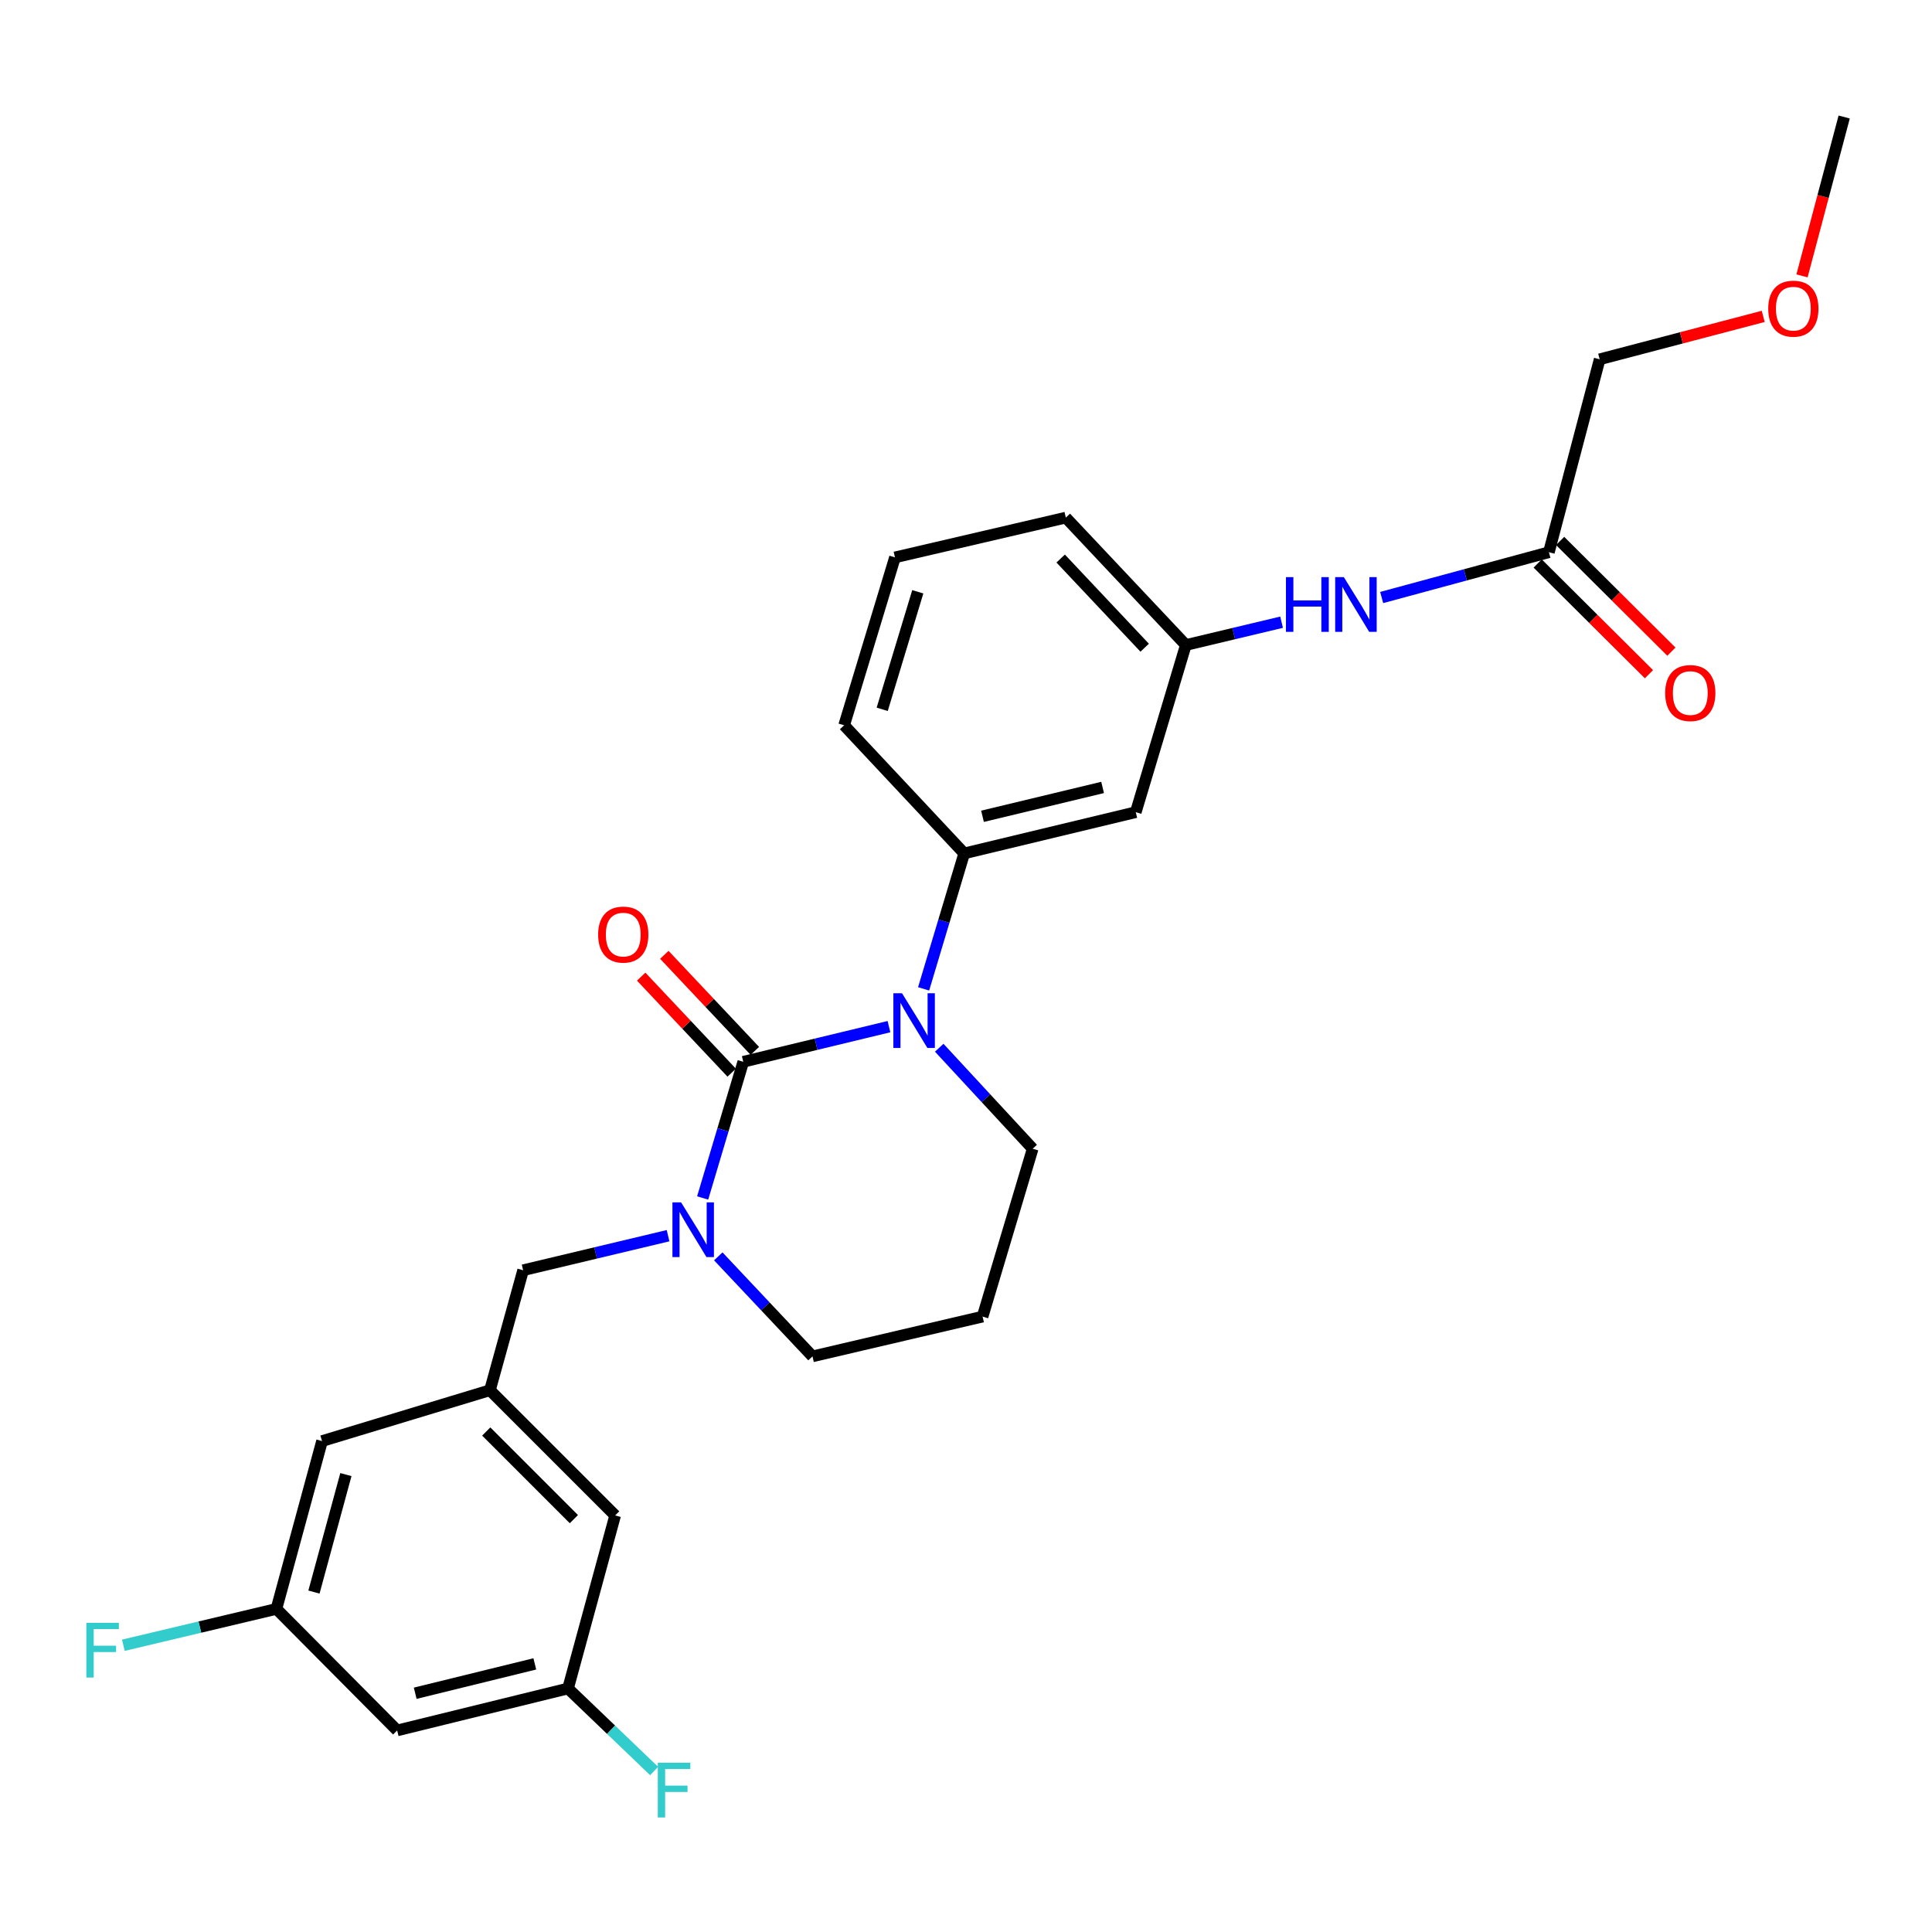<?xml version='1.0' encoding='iso-8859-1'?>
<svg version='1.1' baseProfile='full'
              xmlns='http://www.w3.org/2000/svg'
                      xmlns:rdkit='http://www.rdkit.org/xml'
                      xmlns:xlink='http://www.w3.org/1999/xlink'
                  xml:space='preserve'
width='1000px' height='1000px' viewBox='0 0 1000 1000'>
<!-- END OF HEADER -->
<rect style='opacity:1.0;fill:#FFFFFF;stroke:none' width='1000' height='1000' x='0' y='0'> </rect>
<path class='bond-0' d='M 384.713,549.577 L 422.42,540.486' style='fill:none;fill-rule:evenodd;stroke:#000000;stroke-width:6px;stroke-linecap:butt;stroke-linejoin:miter;stroke-opacity:1' />
<path class='bond-0' d='M 422.42,540.486 L 460.127,531.394' style='fill:none;fill-rule:evenodd;stroke:#0000FF;stroke-width:6px;stroke-linecap:butt;stroke-linejoin:miter;stroke-opacity:1' />
<path class='bond-1' d='M 384.713,549.577 L 374.202,584.822' style='fill:none;fill-rule:evenodd;stroke:#000000;stroke-width:6px;stroke-linecap:butt;stroke-linejoin:miter;stroke-opacity:1' />
<path class='bond-1' d='M 374.202,584.822 L 363.691,620.068' style='fill:none;fill-rule:evenodd;stroke:#0000FF;stroke-width:6px;stroke-linecap:butt;stroke-linejoin:miter;stroke-opacity:1' />
<path class='bond-6' d='M 390.704,543.932 L 367.279,519.072' style='fill:none;fill-rule:evenodd;stroke:#000000;stroke-width:6px;stroke-linecap:butt;stroke-linejoin:miter;stroke-opacity:1' />
<path class='bond-6' d='M 367.279,519.072 L 343.855,494.213' style='fill:none;fill-rule:evenodd;stroke:#FF0000;stroke-width:6px;stroke-linecap:butt;stroke-linejoin:miter;stroke-opacity:1' />
<path class='bond-6' d='M 378.722,555.222 L 355.297,530.363' style='fill:none;fill-rule:evenodd;stroke:#000000;stroke-width:6px;stroke-linecap:butt;stroke-linejoin:miter;stroke-opacity:1' />
<path class='bond-6' d='M 355.297,530.363 L 331.873,505.503' style='fill:none;fill-rule:evenodd;stroke:#FF0000;stroke-width:6px;stroke-linecap:butt;stroke-linejoin:miter;stroke-opacity:1' />
<path class='bond-2' d='M 478.06,511.838 L 488.566,476.78' style='fill:none;fill-rule:evenodd;stroke:#0000FF;stroke-width:6px;stroke-linecap:butt;stroke-linejoin:miter;stroke-opacity:1' />
<path class='bond-2' d='M 488.566,476.78 L 499.071,441.722' style='fill:none;fill-rule:evenodd;stroke:#000000;stroke-width:6px;stroke-linecap:butt;stroke-linejoin:miter;stroke-opacity:1' />
<path class='bond-16' d='M 486.14,542.302 L 510.326,568.435' style='fill:none;fill-rule:evenodd;stroke:#0000FF;stroke-width:6px;stroke-linecap:butt;stroke-linejoin:miter;stroke-opacity:1' />
<path class='bond-16' d='M 510.326,568.435 L 534.513,594.568' style='fill:none;fill-rule:evenodd;stroke:#000000;stroke-width:6px;stroke-linecap:butt;stroke-linejoin:miter;stroke-opacity:1' />
<path class='bond-3' d='M 345.79,639.593 L 308.278,648.531' style='fill:none;fill-rule:evenodd;stroke:#0000FF;stroke-width:6px;stroke-linecap:butt;stroke-linejoin:miter;stroke-opacity:1' />
<path class='bond-3' d='M 308.278,648.531 L 270.766,657.468' style='fill:none;fill-rule:evenodd;stroke:#000000;stroke-width:6px;stroke-linecap:butt;stroke-linejoin:miter;stroke-opacity:1' />
<path class='bond-17' d='M 371.783,650.29 L 396.161,676.173' style='fill:none;fill-rule:evenodd;stroke:#0000FF;stroke-width:6px;stroke-linecap:butt;stroke-linejoin:miter;stroke-opacity:1' />
<path class='bond-17' d='M 396.161,676.173 L 420.539,702.057' style='fill:none;fill-rule:evenodd;stroke:#000000;stroke-width:6px;stroke-linecap:butt;stroke-linejoin:miter;stroke-opacity:1' />
<path class='bond-4' d='M 499.071,441.722 L 587.874,420.383' style='fill:none;fill-rule:evenodd;stroke:#000000;stroke-width:6px;stroke-linecap:butt;stroke-linejoin:miter;stroke-opacity:1' />
<path class='bond-4' d='M 508.545,422.513 L 570.707,407.576' style='fill:none;fill-rule:evenodd;stroke:#000000;stroke-width:6px;stroke-linecap:butt;stroke-linejoin:miter;stroke-opacity:1' />
<path class='bond-21' d='M 499.071,441.722 L 436.921,375.41' style='fill:none;fill-rule:evenodd;stroke:#000000;stroke-width:6px;stroke-linecap:butt;stroke-linejoin:miter;stroke-opacity:1' />
<path class='bond-5' d='M 270.766,657.468 L 253.599,719.582' style='fill:none;fill-rule:evenodd;stroke:#000000;stroke-width:6px;stroke-linecap:butt;stroke-linejoin:miter;stroke-opacity:1' />
<path class='bond-9' d='M 587.874,420.383 L 613.786,333.858' style='fill:none;fill-rule:evenodd;stroke:#000000;stroke-width:6px;stroke-linecap:butt;stroke-linejoin:miter;stroke-opacity:1' />
<path class='bond-14' d='M 253.599,719.582 L 318.401,784.384' style='fill:none;fill-rule:evenodd;stroke:#000000;stroke-width:6px;stroke-linecap:butt;stroke-linejoin:miter;stroke-opacity:1' />
<path class='bond-14' d='M 251.677,740.944 L 297.039,786.306' style='fill:none;fill-rule:evenodd;stroke:#000000;stroke-width:6px;stroke-linecap:butt;stroke-linejoin:miter;stroke-opacity:1' />
<path class='bond-15' d='M 253.599,719.582 L 166.689,745.896' style='fill:none;fill-rule:evenodd;stroke:#000000;stroke-width:6px;stroke-linecap:butt;stroke-linejoin:miter;stroke-opacity:1' />
<path class='bond-7' d='M 801.708,285.83 L 758.432,297.553' style='fill:none;fill-rule:evenodd;stroke:#000000;stroke-width:6px;stroke-linecap:butt;stroke-linejoin:miter;stroke-opacity:1' />
<path class='bond-7' d='M 758.432,297.553 L 715.156,309.275' style='fill:none;fill-rule:evenodd;stroke:#0000FF;stroke-width:6px;stroke-linecap:butt;stroke-linejoin:miter;stroke-opacity:1' />
<path class='bond-13' d='M 795.903,291.666 L 824.703,320.318' style='fill:none;fill-rule:evenodd;stroke:#000000;stroke-width:6px;stroke-linecap:butt;stroke-linejoin:miter;stroke-opacity:1' />
<path class='bond-13' d='M 824.703,320.318 L 853.503,348.971' style='fill:none;fill-rule:evenodd;stroke:#FF0000;stroke-width:6px;stroke-linecap:butt;stroke-linejoin:miter;stroke-opacity:1' />
<path class='bond-13' d='M 807.514,279.994 L 836.314,308.647' style='fill:none;fill-rule:evenodd;stroke:#000000;stroke-width:6px;stroke-linecap:butt;stroke-linejoin:miter;stroke-opacity:1' />
<path class='bond-13' d='M 836.314,308.647 L 865.114,337.299' style='fill:none;fill-rule:evenodd;stroke:#FF0000;stroke-width:6px;stroke-linecap:butt;stroke-linejoin:miter;stroke-opacity:1' />
<path class='bond-22' d='M 801.708,285.83 L 827.986,185.969' style='fill:none;fill-rule:evenodd;stroke:#000000;stroke-width:6px;stroke-linecap:butt;stroke-linejoin:miter;stroke-opacity:1' />
<path class='bond-8' d='M 663.347,322.052 L 638.566,327.955' style='fill:none;fill-rule:evenodd;stroke:#0000FF;stroke-width:6px;stroke-linecap:butt;stroke-linejoin:miter;stroke-opacity:1' />
<path class='bond-8' d='M 638.566,327.955 L 613.786,333.858' style='fill:none;fill-rule:evenodd;stroke:#000000;stroke-width:6px;stroke-linecap:butt;stroke-linejoin:miter;stroke-opacity:1' />
<path class='bond-25' d='M 613.786,333.858 L 551.663,267.912' style='fill:none;fill-rule:evenodd;stroke:#000000;stroke-width:6px;stroke-linecap:butt;stroke-linejoin:miter;stroke-opacity:1' />
<path class='bond-25' d='M 592.483,335.255 L 548.998,289.093' style='fill:none;fill-rule:evenodd;stroke:#000000;stroke-width:6px;stroke-linecap:butt;stroke-linejoin:miter;stroke-opacity:1' />
<path class='bond-10' d='M 205.571,895.669 L 294.008,873.956' style='fill:none;fill-rule:evenodd;stroke:#000000;stroke-width:6px;stroke-linecap:butt;stroke-linejoin:miter;stroke-opacity:1' />
<path class='bond-10' d='M 214.911,876.423 L 276.816,861.224' style='fill:none;fill-rule:evenodd;stroke:#000000;stroke-width:6px;stroke-linecap:butt;stroke-linejoin:miter;stroke-opacity:1' />
<path class='bond-29' d='M 205.571,895.669 L 143.073,832.769' style='fill:none;fill-rule:evenodd;stroke:#000000;stroke-width:6px;stroke-linecap:butt;stroke-linejoin:miter;stroke-opacity:1' />
<path class='bond-11' d='M 294.008,873.956 L 318.401,784.384' style='fill:none;fill-rule:evenodd;stroke:#000000;stroke-width:6px;stroke-linecap:butt;stroke-linejoin:miter;stroke-opacity:1' />
<path class='bond-19' d='M 294.008,873.956 L 316.291,895.311' style='fill:none;fill-rule:evenodd;stroke:#000000;stroke-width:6px;stroke-linecap:butt;stroke-linejoin:miter;stroke-opacity:1' />
<path class='bond-19' d='M 316.291,895.311 L 338.575,916.666' style='fill:none;fill-rule:evenodd;stroke:#33CCCC;stroke-width:6px;stroke-linecap:butt;stroke-linejoin:miter;stroke-opacity:1' />
<path class='bond-12' d='M 143.073,832.769 L 166.689,745.896' style='fill:none;fill-rule:evenodd;stroke:#000000;stroke-width:6px;stroke-linecap:butt;stroke-linejoin:miter;stroke-opacity:1' />
<path class='bond-12' d='M 162.502,824.057 L 179.034,763.246' style='fill:none;fill-rule:evenodd;stroke:#000000;stroke-width:6px;stroke-linecap:butt;stroke-linejoin:miter;stroke-opacity:1' />
<path class='bond-20' d='M 143.073,832.769 L 103.457,842.178' style='fill:none;fill-rule:evenodd;stroke:#000000;stroke-width:6px;stroke-linecap:butt;stroke-linejoin:miter;stroke-opacity:1' />
<path class='bond-20' d='M 103.457,842.178 L 63.84,851.586' style='fill:none;fill-rule:evenodd;stroke:#33CCCC;stroke-width:6px;stroke-linecap:butt;stroke-linejoin:miter;stroke-opacity:1' />
<path class='bond-18' d='M 534.513,594.568 L 508.583,681.469' style='fill:none;fill-rule:evenodd;stroke:#000000;stroke-width:6px;stroke-linecap:butt;stroke-linejoin:miter;stroke-opacity:1' />
<path class='bond-27' d='M 420.539,702.057 L 508.583,681.469' style='fill:none;fill-rule:evenodd;stroke:#000000;stroke-width:6px;stroke-linecap:butt;stroke-linejoin:miter;stroke-opacity:1' />
<path class='bond-23' d='M 436.921,375.41 L 463.235,288.501' style='fill:none;fill-rule:evenodd;stroke:#000000;stroke-width:6px;stroke-linecap:butt;stroke-linejoin:miter;stroke-opacity:1' />
<path class='bond-23' d='M 456.625,367.145 L 475.045,306.308' style='fill:none;fill-rule:evenodd;stroke:#000000;stroke-width:6px;stroke-linecap:butt;stroke-linejoin:miter;stroke-opacity:1' />
<path class='bond-24' d='M 827.986,185.969 L 870.313,174.866' style='fill:none;fill-rule:evenodd;stroke:#000000;stroke-width:6px;stroke-linecap:butt;stroke-linejoin:miter;stroke-opacity:1' />
<path class='bond-24' d='M 870.313,174.866 L 912.64,163.763' style='fill:none;fill-rule:evenodd;stroke:#FF0000;stroke-width:6px;stroke-linecap:butt;stroke-linejoin:miter;stroke-opacity:1' />
<path class='bond-28' d='M 463.235,288.501 L 551.663,267.912' style='fill:none;fill-rule:evenodd;stroke:#000000;stroke-width:6px;stroke-linecap:butt;stroke-linejoin:miter;stroke-opacity:1' />
<path class='bond-26' d='M 932.714,142.79 L 943.63,101.681' style='fill:none;fill-rule:evenodd;stroke:#FF0000;stroke-width:6px;stroke-linecap:butt;stroke-linejoin:miter;stroke-opacity:1' />
<path class='bond-26' d='M 943.63,101.681 L 954.545,60.571' style='fill:none;fill-rule:evenodd;stroke:#000000;stroke-width:6px;stroke-linecap:butt;stroke-linejoin:miter;stroke-opacity:1' />
<path  class='atom-1' d='M 466.881 514.097
L 476.161 529.097
Q 477.081 530.577, 478.561 533.257
Q 480.041 535.937, 480.121 536.097
L 480.121 514.097
L 483.881 514.097
L 483.881 542.417
L 480.001 542.417
L 470.041 526.017
Q 468.881 524.097, 467.641 521.897
Q 466.441 519.697, 466.081 519.017
L 466.081 542.417
L 462.401 542.417
L 462.401 514.097
L 466.881 514.097
' fill='#0000FF'/>
<path  class='atom-2' d='M 352.532 622.336
L 361.812 637.336
Q 362.732 638.816, 364.212 641.496
Q 365.692 644.176, 365.772 644.336
L 365.772 622.336
L 369.532 622.336
L 369.532 650.656
L 365.652 650.656
L 355.692 634.256
Q 354.532 632.336, 353.292 630.136
Q 352.092 627.936, 351.732 627.256
L 351.732 650.656
L 348.052 650.656
L 348.052 622.336
L 352.532 622.336
' fill='#0000FF'/>
<path  class='atom-7' d='M 309.599 483.738
Q 309.599 476.938, 312.959 473.138
Q 316.319 469.338, 322.599 469.338
Q 328.879 469.338, 332.239 473.138
Q 335.599 476.938, 335.599 483.738
Q 335.599 490.618, 332.199 494.538
Q 328.799 498.418, 322.599 498.418
Q 316.359 498.418, 312.959 494.538
Q 309.599 490.658, 309.599 483.738
M 322.599 495.218
Q 326.919 495.218, 329.239 492.338
Q 331.599 489.418, 331.599 483.738
Q 331.599 478.178, 329.239 475.378
Q 326.919 472.538, 322.599 472.538
Q 318.279 472.538, 315.919 475.338
Q 313.599 478.138, 313.599 483.738
Q 313.599 489.458, 315.919 492.338
Q 318.279 495.218, 322.599 495.218
' fill='#FF0000'/>
<path  class='atom-9' d='M 665.609 298.725
L 669.449 298.725
L 669.449 310.765
L 683.929 310.765
L 683.929 298.725
L 687.769 298.725
L 687.769 327.045
L 683.929 327.045
L 683.929 313.965
L 669.449 313.965
L 669.449 327.045
L 665.609 327.045
L 665.609 298.725
' fill='#0000FF'/>
<path  class='atom-9' d='M 695.569 298.725
L 704.849 313.725
Q 705.769 315.205, 707.249 317.885
Q 708.729 320.565, 708.809 320.725
L 708.809 298.725
L 712.569 298.725
L 712.569 327.045
L 708.689 327.045
L 698.729 310.645
Q 697.569 308.725, 696.329 306.525
Q 695.129 304.325, 694.769 303.645
L 694.769 327.045
L 691.089 327.045
L 691.089 298.725
L 695.569 298.725
' fill='#0000FF'/>
<path  class='atom-14' d='M 861.889 358.716
Q 861.889 351.916, 865.249 348.116
Q 868.609 344.316, 874.889 344.316
Q 881.169 344.316, 884.529 348.116
Q 887.889 351.916, 887.889 358.716
Q 887.889 365.596, 884.489 369.516
Q 881.089 373.396, 874.889 373.396
Q 868.649 373.396, 865.249 369.516
Q 861.889 365.636, 861.889 358.716
M 874.889 370.196
Q 879.209 370.196, 881.529 367.316
Q 883.889 364.396, 883.889 358.716
Q 883.889 353.156, 881.529 350.356
Q 879.209 347.516, 874.889 347.516
Q 870.569 347.516, 868.209 350.316
Q 865.889 353.116, 865.889 358.716
Q 865.889 364.436, 868.209 367.316
Q 870.569 370.196, 874.889 370.196
' fill='#FF0000'/>
<path  class='atom-20' d='M 340.475 912.397
L 357.315 912.397
L 357.315 915.637
L 344.275 915.637
L 344.275 924.237
L 355.875 924.237
L 355.875 927.517
L 344.275 927.517
L 344.275 940.717
L 340.475 940.717
L 340.475 912.397
' fill='#33CCCC'/>
<path  class='atom-21' d='M 44.689 839.975
L 61.529 839.975
L 61.529 843.215
L 48.489 843.215
L 48.489 851.815
L 60.089 851.815
L 60.089 855.095
L 48.489 855.095
L 48.489 868.295
L 44.689 868.295
L 44.689 839.975
' fill='#33CCCC'/>
<path  class='atom-25' d='M 915.231 159.753
Q 915.231 152.953, 918.591 149.153
Q 921.951 145.353, 928.231 145.353
Q 934.511 145.353, 937.871 149.153
Q 941.231 152.953, 941.231 159.753
Q 941.231 166.633, 937.831 170.553
Q 934.431 174.433, 928.231 174.433
Q 921.991 174.433, 918.591 170.553
Q 915.231 166.673, 915.231 159.753
M 928.231 171.233
Q 932.551 171.233, 934.871 168.353
Q 937.231 165.433, 937.231 159.753
Q 937.231 154.193, 934.871 151.393
Q 932.551 148.553, 928.231 148.553
Q 923.911 148.553, 921.551 151.353
Q 919.231 154.153, 919.231 159.753
Q 919.231 165.473, 921.551 168.353
Q 923.911 171.233, 928.231 171.233
' fill='#FF0000'/>
</svg>
